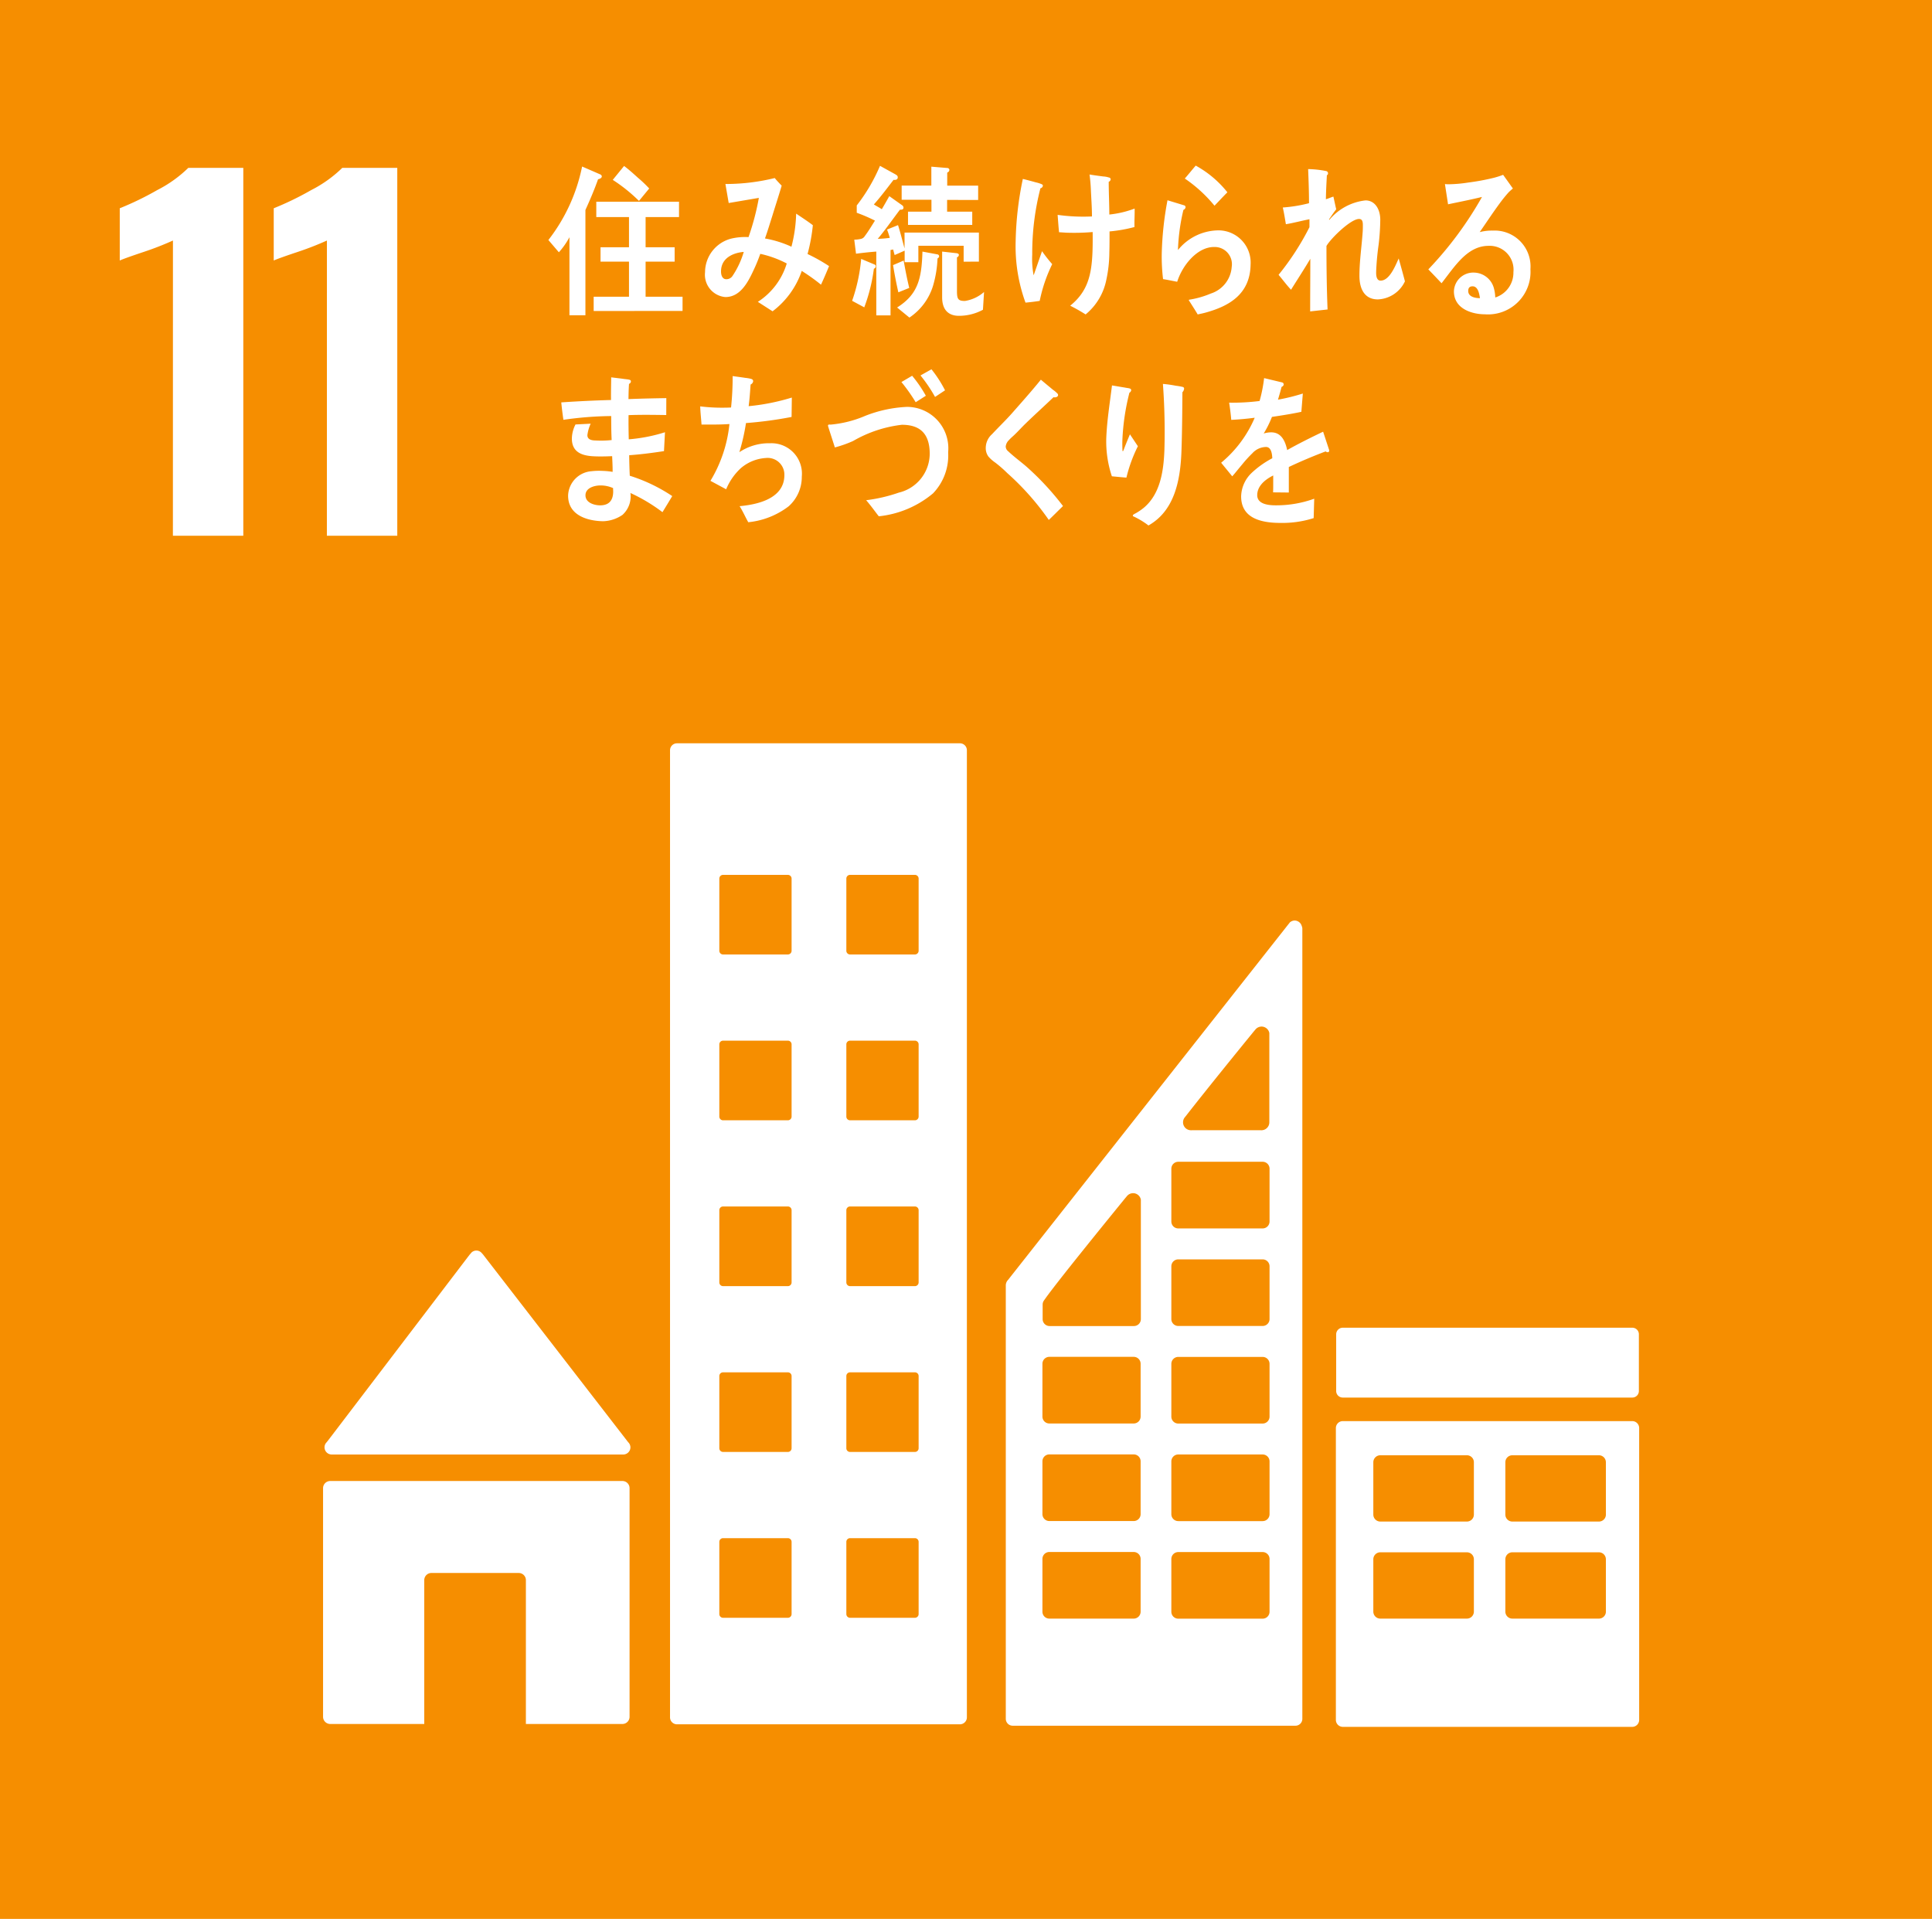 <svg xmlns="http://www.w3.org/2000/svg" width="146" height="145"><path style="fill:#f68e00" d="M0 0h146v145H0z"/><path d="M13.069 18.175a22.7 22.7 0 0 1-2.2.858q-1.441.482-1.819.652v-3.947a22.844 22.844 0 0 0 2.831-1.374 9.546 9.546 0 0 0 2.351-1.681h4.154v27.8h-5.32Zm11.636 0a22.789 22.789 0 0 1-2.2.858q-1.441.482-1.819.652v-3.947a22.84 22.84 0 0 0 2.831-1.374 9.549 9.549 0 0 0 2.351-1.681h4.154v27.8h-5.32Zm.36 91.733H47.1a.542.542 0 0 0 .54-.542.536.536 0 0 0-.142-.359l-.03-.032L36.5 94.791l-.106-.118a.539.539 0 0 0-.4-.176.551.551 0 0 0-.354.139l-.066.077-.1.115-10.694 14.035-.164.2a.535.535 0 0 0-.092.3.543.543 0 0 0 .541.545Zm21.967 2.003H24.955a.54.54 0 0 0-.541.54v17.278a.543.543 0 0 0 .541.542h7.106v-10.87a.539.539 0 0 1 .54-.54h6.6a.54.54 0 0 1 .54.54v10.87h7.295a.542.542 0 0 0 .54-.542v-17.281a.54.54 0 0 0-.544-.537Zm76.304-4.526h-21.852a.524.524 0 0 0-.533.519v22.065a.526.526 0 0 0 .533.519h21.852a.526.526 0 0 0 .535-.519v-22.065a.524.524 0 0 0-.535-.519m-11.956 14.4a.527.527 0 0 1-.533.523h-6.529a.529.529 0 0 1-.537-.523v-3.966a.528.528 0 0 1 .537-.521h6.529a.526.526 0 0 1 .533.521Zm0-7.332a.527.527 0 0 1-.533.521h-6.529a.529.529 0 0 1-.537-.521v-3.968a.528.528 0 0 1 .537-.519h6.529a.526.526 0 0 1 .533.519Zm9.977 7.332a.527.527 0 0 1-.535.523h-6.528a.527.527 0 0 1-.535-.523v-3.966a.526.526 0 0 1 .535-.521h6.526a.526.526 0 0 1 .535.521Zm0-7.332a.527.527 0 0 1-.535.521h-6.528a.526.526 0 0 1-.535-.521v-3.968a.526.526 0 0 1 .535-.519h6.526a.526.526 0 0 1 .535.519ZM72.541 56.167H51.157a.525.525 0 0 0-.523.524v73.082a.525.525 0 0 0 .523.523h21.384a.528.528 0 0 0 .526-.523V56.69a.527.527 0 0 0-.526-.524m-12.721 65.8a.281.281 0 0 1-.28.28h-4.9a.281.281 0 0 1-.281-.28v-5.457a.28.28 0 0 1 .281-.279h4.9a.28.28 0 0 1 .28.279Zm0-12.532a.279.279 0 0 1-.28.28h-4.9a.279.279 0 0 1-.281-.28v-5.454a.279.279 0 0 1 .281-.281h4.9a.279.279 0 0 1 .28.281Zm0-12.529a.282.282 0 0 1-.28.281h-4.9a.282.282 0 0 1-.281-.281v-5.458a.281.281 0 0 1 .281-.281h4.9a.281.281 0 0 1 .28.281Zm0-12.532a.281.281 0 0 1-.28.281h-4.9a.281.281 0 0 1-.281-.281v-5.458a.279.279 0 0 1 .281-.278h4.9a.279.279 0 0 1 .28.278Zm0-12.529a.281.281 0 0 1-.28.279h-4.9a.281.281 0 0 1-.281-.279V66.39a.281.281 0 0 1 .281-.281h4.9a.281.281 0 0 1 .28.281Zm9.6 50.122a.281.281 0 0 1-.282.28h-4.9a.28.28 0 0 1-.28-.28v-5.457a.278.278 0 0 1 .28-.279h4.9a.28.28 0 0 1 .282.279Zm0-12.532a.279.279 0 0 1-.282.28h-4.9a.278.278 0 0 1-.28-.28v-5.454a.278.278 0 0 1 .28-.281h4.9a.279.279 0 0 1 .282.281Zm0-12.529a.282.282 0 0 1-.282.281h-4.9a.281.281 0 0 1-.28-.281v-5.458a.28.28 0 0 1 .28-.281h4.9a.282.282 0 0 1 .282.281Zm0-12.532a.281.281 0 0 1-.282.281h-4.9a.28.28 0 0 1-.28-.281v-5.458a.278.278 0 0 1 .28-.278h4.9a.279.279 0 0 1 .282.278Zm0-12.529a.281.281 0 0 1-.282.279h-4.9a.28.28 0 0 1-.28-.279V66.39a.279.279 0 0 1 .28-.281h4.9a.281.281 0 0 1 .282.281Zm32.054 28.483h21.88a.495.495 0 0 1 .495.495v4.288a.495.495 0 0 1-.495.495h-21.885a.495.495 0 0 1-.495-.494v-4.284a.5.5 0 0 1 .5-.5ZM98.37 69.968a.562.562 0 0 0-.537-.409.555.555 0 0 0-.306.1c-.013.009-.027.016-.04.026l-.18.227-21.018 26.661-.1.13a.6.6 0 0 0-.182.415v32.763a.522.522 0 0 0 .524.521h21.363a.52.52 0 0 0 .523-.521V70.189a.524.524 0 0 0-.047-.221Zm-8.848 14.478.15-.188c1.438-1.846 3.861-4.829 5.043-6.278l.155-.185a.608.608 0 0 1 .47-.223.6.6 0 0 1 .583.489v6.745a.6.6 0 0 1-.58.6c-.01 0-.018.005-.027.005s-.017-.005-.027-.005h-5.251c-.01 0-.018.005-.027.005s-.017-.005-.026-.005a.6.6 0 0 1-.462-.962Zm-3.326 37.339a.521.521 0 0 1-.523.523h-6.374a.521.521 0 0 1-.523-.523v-3.989a.521.521 0 0 1 .523-.521h6.374a.521.521 0 0 1 .523.521Zm0-7.371a.521.521 0 0 1-.523.522h-6.374a.521.521 0 0 1-.523-.522v-3.99a.52.52 0 0 1 .523-.523h6.374a.52.52 0 0 1 .523.523Zm0-7.371a.522.522 0 0 1-.523.521h-6.374a.521.521 0 0 1-.523-.521v-3.991a.521.521 0 0 1 .523-.523h6.374a.521.521 0 0 1 .523.523Zm.018-16.153v8.788a.524.524 0 0 1-.523.523h-6.372a.524.524 0 0 1-.527-.523v-1.106a.587.587 0 0 1 .041-.2.439.439 0 0 1 .032-.06.464.464 0 0 1 .046-.069c.016-.025.04-.057.06-.085.815-1.167 4.491-5.695 6.035-7.588l.155-.186a.607.607 0 0 1 .47-.223.6.6 0 0 1 .583.489Zm9.725 30.9a.523.523 0 0 1-.523.523h-6.372a.523.523 0 0 1-.526-.523v-3.989a.523.523 0 0 1 .526-.521h6.372a.524.524 0 0 1 .523.521Zm0-7.371a.523.523 0 0 1-.523.522h-6.372a.523.523 0 0 1-.526-.522v-3.99a.522.522 0 0 1 .526-.523h6.372a.522.522 0 0 1 .523.523Zm0-7.371a.524.524 0 0 1-.523.521h-6.372a.523.523 0 0 1-.526-.521v-3.991a.523.523 0 0 1 .526-.523h6.372a.524.524 0 0 1 .523.523Zm0-7.373a.524.524 0 0 1-.523.521h-6.372a.523.523 0 0 1-.526-.521v-3.989a.523.523 0 0 1 .526-.523h6.372a.524.524 0 0 1 .523.523Zm0-7.373a.524.524 0 0 1-.523.523h-6.372a.523.523 0 0 1-.526-.523v-3.99a.524.524 0 0 1 .526-.524h6.372a.524.524 0 0 1 .523.524ZM45.196 13.543c-.281.8-.611 1.562-.956 2.326v7.955h-1.207v-5.9a5.662 5.662 0 0 1-.8 1.139l-.792-.927a13.315 13.315 0 0 0 2.548-5.553l1.381.6a.175.175 0 0 1 .108.151c-.004.135-.198.197-.282.209Zm-.333 9.956v-1.076h2.67v-2.654h-2.151v-1.086h2.151v-2.28h-2.471v-1.161h6.251v1.161h-2.525v2.28h2.194v1.086h-2.194v2.652h2.792v1.076Zm3.424-8.317a12.163 12.163 0 0 0-1.981-1.59l.855-1.05c.355.262.7.575 1.03.875a9.756 9.756 0 0 1 .869.825Zm13.756 6.329a14.989 14.989 0 0 0-1.455-1.04 6.386 6.386 0 0 1-2.206 3.052l-1.111-.714a5.248 5.248 0 0 0 2.183-2.9 7.9 7.9 0 0 0-2-.727 12.507 12.507 0 0 1-.514 1.249c-.461 1-1.04 2.016-2.129 2.016a1.693 1.693 0 0 1-1.531-1.877 2.633 2.633 0 0 1 1.979-2.54 4.589 4.589 0 0 1 1.306-.113 18.9 18.9 0 0 0 .781-2.964l-2.279.388-.248-1.438h.12a15.507 15.507 0 0 0 3.608-.449c.16.2.344.389.524.576-.224.76-.472 1.513-.705 2.275-.184.576-.355 1.149-.557 1.714a8.14 8.14 0 0 1 2 .624 10.977 10.977 0 0 0 .356-2.5c.426.288.854.562 1.261.874a13.194 13.194 0 0 1-.4 2.177 13.186 13.186 0 0 1 1.625.913c-.189.465-.393.94-.608 1.404Zm-7.555-1c0 .314.115.588.4.588a.554.554 0 0 0 .452-.225 6.578 6.578 0 0 0 .865-1.839c-.745.061-1.717.426-1.717 1.474Zm11.551-.207a13 13 0 0 1-.727 2.92l-.918-.494a13 13 0 0 0 .684-3.166l1.033.433a.131.131 0 0 1 .071.122.2.2 0 0 1-.143.185Zm6.783-.531v-1.202H69.4v1.244h-1.036v-.875l-.756.333c-.038-.135-.08-.282-.111-.42l-.2.038v4.94h-1.076v-4.82c-.508.036-1.027.095-1.532.16l-.133-1.06a2.426 2.426 0 0 0 .518-.062.452.452 0 0 0 .277-.209c.28-.369.518-.776.769-1.169a11.867 11.867 0 0 0-1.376-.593v-.554a13.288 13.288 0 0 0 1.757-2.993l1.116.616c.083.05.227.111.227.244 0 .211-.2.211-.319.2-.486.629-.961 1.268-1.488 1.859.2.125.4.224.6.359.193-.321.38-.656.567-.987l.972.689a.216.216 0 0 1 .1.175c0 .17-.164.16-.269.16-.56.74-1.087 1.5-1.675 2.2a7.7 7.7 0 0 0 .909-.073 6.239 6.239 0 0 0-.208-.627l.83-.335c.185.577.329 1.171.493 1.762v-1.2h5.619v2.198Zm-4.934 2.316a33.32 33.32 0 0 1-.4-2.056l.8-.344c.122.69.258 1.39.423 2.068Zm2.96-2.562a8.5 8.5 0 0 1-.332 2.045 4.459 4.459 0 0 1-1.792 2.426l-.931-.762c1.594-1 1.853-2.207 1.916-4.225l1.116.208a.156.156 0 0 1 .145.149.2.2 0 0 1-.122.159Zm.724-4.421v.887h1.9v1h-4.854v-1h1.771v-.9h-2.251v-1.069h2.243v-1.43l1.2.1a.158.158 0 0 1 .164.147.234.234 0 0 1-.164.2v.988h2.337v1.083Zm2.709 8.3a3.8 3.8 0 0 1-1.821.458c-.765 0-1.263-.432-1.263-1.394v-3.459l1.1.123c.062.012.165.036.165.135a.213.213 0 0 1-.145.175v2.538c0 .6.073.76.6.76a2.861 2.861 0 0 0 1.447-.678Zm4.289-.67c-.356.056-.718.1-1.074.132a12.463 12.463 0 0 1-.744-4.614 24.894 24.894 0 0 1 .543-4.733c.319.076.65.165.971.256a2.346 2.346 0 0 1 .414.126c.066.026.13.051.129.133a.227.227 0 0 1-.185.191 19.629 19.629 0 0 0-.619 5.013 6.6 6.6 0 0 0 .106 1.564c.213-.6.423-1.22.635-1.823a10.824 10.824 0 0 0 .768.979 11.529 11.529 0 0 0-.944 2.776Zm5.278-5.249c0 .544 0 1.091-.016 1.634a9.934 9.934 0 0 1-.227 2.019 4.523 4.523 0 0 1-1.566 2.62 13.087 13.087 0 0 0-1.165-.66c1.326-1.067 1.619-2.342 1.685-4.073.018-.5.017-.993.013-1.493a16.7 16.7 0 0 1-1.93.051c-.2-.007-.406-.027-.61-.036-.047-.44-.073-.877-.108-1.313a13.984 13.984 0 0 0 2.595.12c0-.69-.055-1.371-.083-2.051a12.798 12.798 0 0 0-.1-1.119c.342.06.682.1 1.024.147a1.66 1.66 0 0 1 .425.075c.075.014.15.052.146.151a.226.226 0 0 1-.146.179c0 .821.044 1.65.046 2.473a7.571 7.571 0 0 0 1.912-.451c.013.461-.027.936-.011 1.395a11.01 11.01 0 0 1-1.884.332Zm7.316 6.118c-.216.062-.43.107-.657.155-.1-.188-.669-1.071-.669-1.071 0-.038.043-.048.063-.048a6.825 6.825 0 0 0 1.593-.458 2.281 2.281 0 0 0 1.586-2.019 1.3 1.3 0 0 0-1.32-1.5c-1.248-.015-2.39 1.333-2.8 2.627-.352-.064-.714-.145-1.068-.2a14.14 14.14 0 0 1-.1-1.9 24.511 24.511 0 0 1 .435-4.059l1.239.378a.148.148 0 0 1 .126.149.247.247 0 0 1-.162.2 15.164 15.164 0 0 0-.413 3.036 3.978 3.978 0 0 1 3.11-1.488 2.436 2.436 0 0 1 2.379 2.594c-.039 2.272-1.688 3.138-3.342 3.604Zm.615-8.06a10.583 10.583 0 0 0-2.244-2.054c.282-.32.545-.655.825-.977a7.9 7.9 0 0 1 2.393 2.017c-.335.333-.652.681-.975 1.014Zm12.345 7.079c-.962 0-1.392-.726-1.392-1.79 0-1.113.171-2.212.246-3.326.012-.163.012-.338.012-.5 0-.237-.033-.462-.289-.462-.62 0-2.107 1.438-2.461 2.039 0 1.586.019 3.216.084 4.8l-1.316.147c0-1.312.012-2.65.012-3.976-.474.8-.975 1.562-1.456 2.338-.333-.351-.624-.751-.942-1.127a20.139 20.139 0 0 0 2.333-3.6v-.6c-.6.115-1.178.276-1.781.376-.073-.425-.138-.851-.234-1.264a10.794 10.794 0 0 0 1.981-.324c0-.863-.032-1.728-.066-2.578a7.668 7.668 0 0 1 1.363.149.17.17 0 0 1 .139.177.136.136 0 0 1-.086.137c-.031.611-.066 1.213-.074 1.815.191-.052.374-.14.567-.2.075.327.138.65.214.962-.192.238-.364.5-.546.765l.022.036a4.153 4.153 0 0 1 2.737-1.475c.719 0 1.115.674 1.115 1.462a17.078 17.078 0 0 1-.125 1.889 19.986 19.986 0 0 0-.185 2v.038c-.011.275.022.673.333.673.665 0 1.1-1.075 1.369-1.675.161.575.322 1.149.472 1.728a2.368 2.368 0 0 1-2.046 1.366Zm8.07 1.125c-.889 0-2.322-.378-2.322-1.736a1.462 1.462 0 0 1 1.541-1.414 1.588 1.588 0 0 1 1.476 1.166 2.991 2.991 0 0 1 .107.714 1.967 1.967 0 0 0 1.372-1.918 1.8 1.8 0 0 0-1.875-1.984c-1.615 0-2.548 1.544-3.555 2.826q-.494-.527-1-1.048a27.367 27.367 0 0 0 4.056-5.473c-.852.208-1.71.375-2.566.556l-.236-1.529a2.77 2.77 0 0 0 .341.014 10.534 10.534 0 0 0 1.424-.13 16.984 16.984 0 0 0 1.961-.365 6.367 6.367 0 0 0 .672-.218c.248.348.494.686.738 1.036a4.058 4.058 0 0 0-.32.284 10.4 10.4 0 0 0-.7.869c-.515.7-.993 1.428-1.487 2.14a3.609 3.609 0 0 1 .986-.114 2.711 2.711 0 0 1 2.847 2.913 3.213 3.213 0 0 1-3.46 3.411Zm-.91-2.114c-.2 0-.331.092-.331.351 0 .48.61.544.887.544-.054-.375-.161-.895-.554-.895ZM50.062 38.701a12.755 12.755 0 0 0-2.421-1.448 1.882 1.882 0 0 1-.6 1.653 2.729 2.729 0 0 1-1.463.48c-1.062-.016-2.671-.38-2.646-1.965a1.912 1.912 0 0 1 1.769-1.814 4.911 4.911 0 0 1 .847-.024 5.309 5.309 0 0 1 .747.073c.005-.4-.02-.8-.035-1.187a16.84 16.84 0 0 1-1.081.02c-.825-.012-1.981-.091-1.963-1.379a2.42 2.42 0 0 1 .274-1.036l1.147-.058a2.972 2.972 0 0 0-.248.86c-.006.4.444.407.677.411a7.144 7.144 0 0 0 1.157-.035c-.032-.6-.033-1.213-.036-1.813a26.605 26.605 0 0 0-3.61.284 25.992 25.992 0 0 1-.162-1.317 92.556 92.556 0 0 1 3.76-.18c-.007-.389 0-.776.005-1.177l.008-.537c.3.042.6.071.9.113.151.027.321.031.473.069.054.016.117.04.116.128a.208.208 0 0 1-.142.185c-.029.388-.035.762-.041 1.15.956-.038 1.908-.058 2.859-.073l-.005 1.278c-.953-.014-1.907-.029-2.848.007-.009.615 0 1.213.015 1.828a12.309 12.309 0 0 0 2.737-.535l-.075 1.426c-.878.135-1.748.248-2.629.31.006.513.019 1.038.044 1.551a12.5 12.5 0 0 1 3.209 1.537c-.245.409-.492.818-.739 1.215Zm-3.731-1.819a2.312 2.312 0 0 0-.949-.2c-.385-.005-1.129.146-1.138.735s.695.763 1.082.768c.6.009 1-.273 1.012-1.024-.001-.092-.009-.191-.007-.279Zm13.264 1.379a5.99 5.99 0 0 1-3.049 1.2c-.227-.4-.408-.825-.655-1.213 1.2-.111 3.384-.5 3.384-2.352a1.264 1.264 0 0 0-1.4-1.288 3.214 3.214 0 0 0-1.886.764 4.526 4.526 0 0 0-1.114 1.6l-1.187-.638a10.293 10.293 0 0 0 1.435-4.291c-.42.027-.825.038-1.243.038h-.866c-.031-.464-.087-.915-.1-1.374a13.4 13.4 0 0 0 1.564.1c.254 0 .513 0 .768-.016a21.738 21.738 0 0 0 .119-2.374c.321.048.642.086.963.137a2.733 2.733 0 0 1 .429.074c.075.024.159.064.159.177a.313.313 0 0 1-.193.249c-.042.551-.074 1.1-.148 1.638a16.309 16.309 0 0 0 3.263-.65l-.019 1.464a29.88 29.88 0 0 1-3.446.462 15.693 15.693 0 0 1-.5 2.2 4.023 4.023 0 0 1 2.332-.674 2.3 2.3 0 0 1 2.386 2.523 2.97 2.97 0 0 1-.996 2.244Zm10.909-.976a7.6 7.6 0 0 1-4.095 1.728c-.323-.413-.622-.839-.955-1.215a11.974 11.974 0 0 0 2.469-.574 3.034 3.034 0 0 0 2.335-2.926c0-1.65-.853-2.2-2.107-2.2a9.54 9.54 0 0 0-3.682 1.225 8.889 8.889 0 0 1-1.38.487c-.051-.177-.519-1.6-.519-1.636 0-.127.135-.089.2-.089a8.544 8.544 0 0 0 2.626-.666 9.8 9.8 0 0 1 3.131-.673 3.128 3.128 0 0 1 3.124 3.428 4.125 4.125 0 0 1-1.147 3.111Zm-1.306-6.891a13.25 13.25 0 0 0-1.077-1.525l.808-.475a9.568 9.568 0 0 1 1.037 1.511Zm1.463-.4a11.109 11.109 0 0 0-1.1-1.624l.829-.465a9.238 9.238 0 0 1 1.026 1.589Zm8.596 9.294a20.124 20.124 0 0 0-3.137-3.539 9.616 9.616 0 0 0-.907-.792 2.65 2.65 0 0 1-.52-.461 1.059 1.059 0 0 1-.2-.657 1.393 1.393 0 0 1 .479-1.035c.5-.538 1.022-1.035 1.508-1.582.729-.829 1.469-1.656 2.178-2.532.3.256.6.5.905.756a2.219 2.219 0 0 1 .345.291.162.162 0 0 1 .05.109c0 .169-.229.2-.343.169-.687.658-1.4 1.3-2.093 1.972-.291.279-.561.584-.854.863-.137.135-.292.255-.416.4a.785.785 0 0 0-.251.485.468.468 0 0 0 .188.366c.438.414.926.768 1.375 1.155a21.012 21.012 0 0 1 2.767 2.983c-.358.344-.712.707-1.074 1.049Zm5.866-3.198c-.366-.026-.738-.066-1.1-.1a8.322 8.322 0 0 1-.424-2.836c.047-1.349.271-2.693.433-4.029.322.049.653.113.978.161.113.029.269.035.383.076a.13.13 0 0 1 .09.13.265.265 0 0 1-.134.184 17.317 17.317 0 0 0-.531 3.573q-.012.374.006.752c0 .022-.011.088.028.09s.056-.1.068-.111c.151-.4.308-.778.469-1.161l.6.9a11.028 11.028 0 0 0-.866 2.371Zm4.231-6.449c-.01 1.465-.021 2.967-.072 4.444-.081 2.352-.584 4.54-2.493 5.622a5.894 5.894 0 0 0-1.12-.679c-.029-.012-.063-.014-.061-.067s.056-.084.091-.109a4.2 4.2 0 0 0 .727-.475c1.228-1.019 1.509-2.713 1.568-4.388a49.19 49.19 0 0 0-.113-4.978 8.343 8.343 0 0 1 .98.138 3.928 3.928 0 0 1 .519.091.125.125 0 0 1 .1.144.454.454 0 0 1-.127.257Zm10.977 4.531a.25.25 0 0 1-.152-.062 37.68 37.68 0 0 0-2.784 1.178v1.929l-1.19-.012c.011-.175.011-.364.011-.576v-.7c-.8.4-1.208.914-1.208 1.489 0 .5.462.766 1.378.766a8.388 8.388 0 0 0 2.929-.5l-.042 1.466a7.771 7.771 0 0 1-2.524.363c-1.973 0-2.957-.665-2.957-2.007a2.537 2.537 0 0 1 .825-1.8 7.062 7.062 0 0 1 1.528-1.078c-.019-.563-.181-.853-.472-.853a1.421 1.421 0 0 0-1.035.477 9.383 9.383 0 0 0-.776.853c-.37.438-.6.74-.744.887-.18-.226-.461-.563-.836-1.026a8.987 8.987 0 0 0 2.536-3.4 21.54 21.54 0 0 1-1.773.161c-.039-.476-.1-.915-.159-1.3a16.35 16.35 0 0 0 2.3-.126 11.074 11.074 0 0 0 .342-1.73l1.358.325a.152.152 0 0 1 .121.153c0 .073-.051.139-.161.187-.052.214-.142.538-.27.965a14.87 14.87 0 0 0 1.878-.464l-.111 1.381c-.553.122-1.3.25-2.222.384a7.975 7.975 0 0 1-.624 1.256 1.868 1.868 0 0 1 .573-.088c.615 0 1.016.436 1.2 1.339.8-.451 1.72-.913 2.717-1.389l.461 1.4c.002.103-.036.152-.117.152Z" style="fill:#fff"/></svg>
